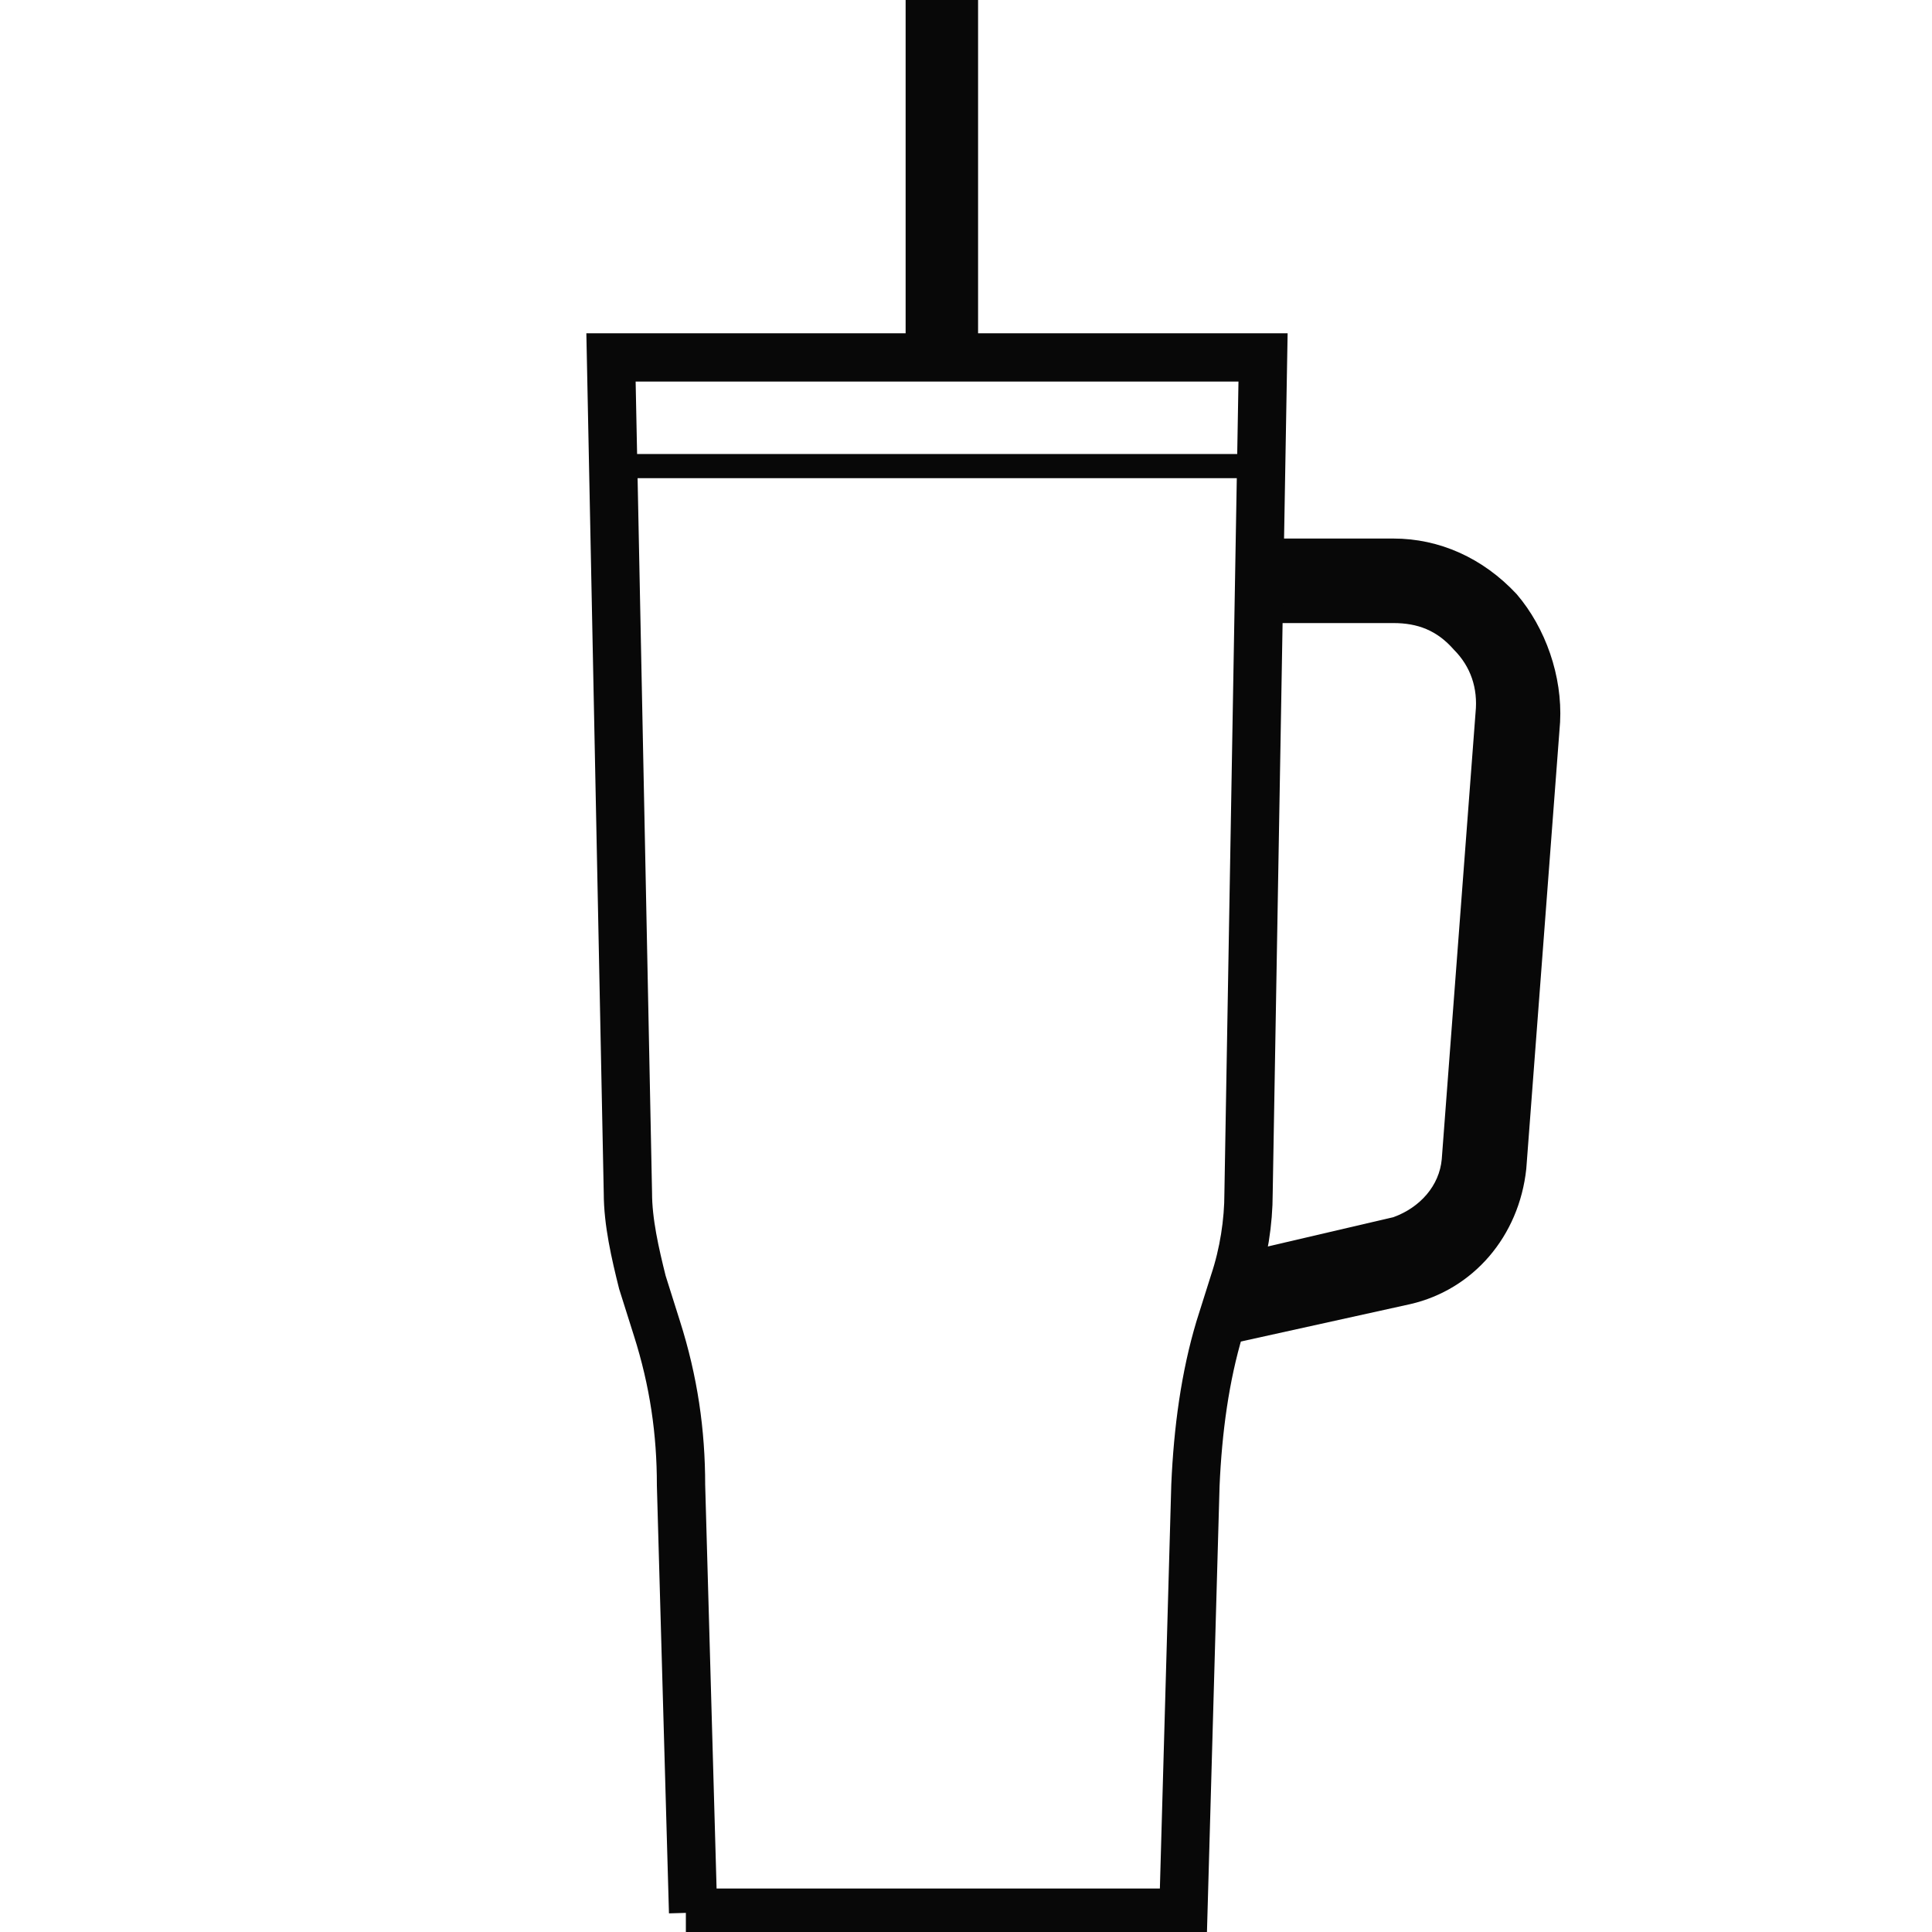 <svg viewBox="0 0 80 80" version="1.1" xmlns="http://www.w3.org/2000/svg" id="Layer_1">
  
  <defs>
    <style>
      .st0, .st1, .st2, .st3 {
        fill: none;
        stroke: #080808;
        stroke-miterlimit: 10;
      }

      .st0, .st3 {
        stroke-width: 3px;
      }

      .st1 {
        stroke-width: 2px;
      }

      .st4 {
        fill: #080808;
      }

      .st3 {
        stroke-linecap: square;
      }
    </style>
  </defs>
  <g>
    <path d="M50.7,55.7l7.7-1.7c2.6-.6,4.5-2.8,4.8-5.6l1.4-18.5c.1-1.9-.6-3.9-1.8-5.3-1.4-1.5-3.2-2.3-5.1-2.3h-5.1v3.5h5.1c1,0,1.8.3,2.5,1.1.7.7,1,1.6.9,2.6l-1.4,18.5c-.1,1.1-.9,2-2,2.4l-6,1.4-.9,3.9Z" class="st4"></path>
    <path d="M28.7,79.2l-.5-17.7c0-2.2-.3-4.3-1-6.5l-.6-1.9c-.3-1.2-.6-2.5-.6-3.7l-.7-34.6h27l-.6,34.6c0,1.2-.2,2.5-.6,3.7l-.6,1.9c-.6,2-.9,4.2-1,6.5l-.5,17.7s-20.6,0-20.6,0Z" class="st1"></path>
    <path d="M52.5,6.1" class="st3"></path>
    <path d="M25.5,6.1" class="st3"></path>
    <line x2="39" y1="14.7" x1="39" class="st0"></line>
  </g>
  <line y2="19.3" x2="52.5" y1="19.3" x1="25.4" class="st2"></line>
</svg>